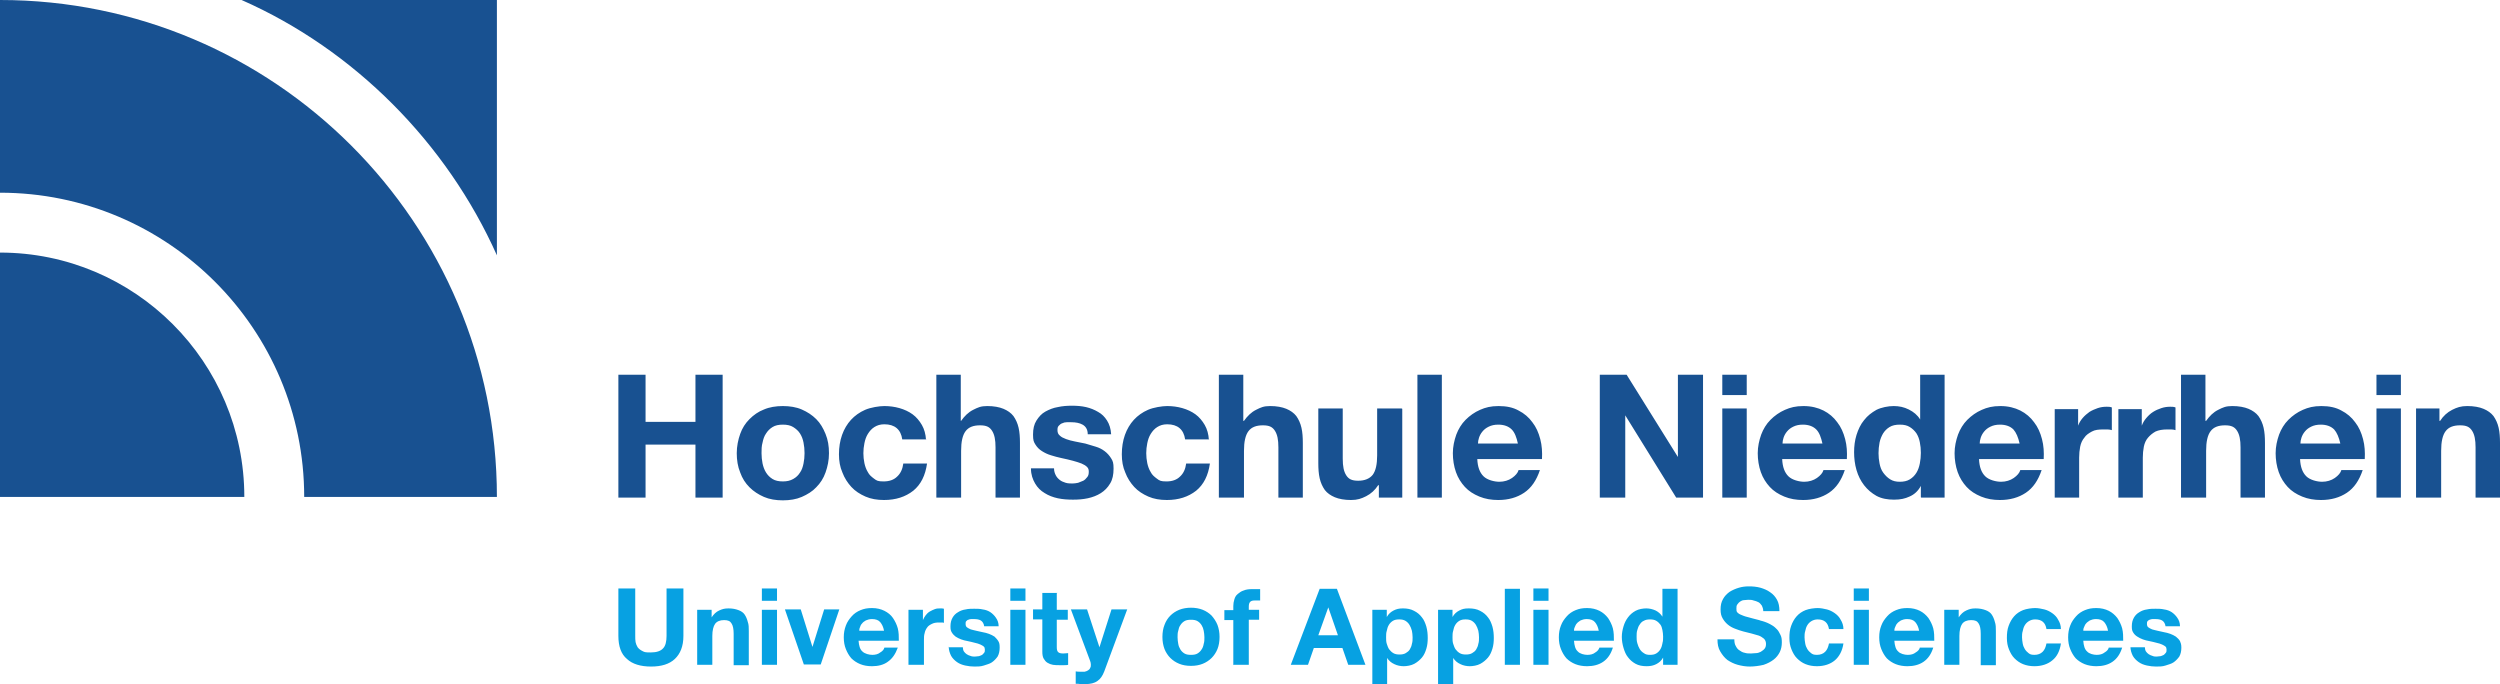 <?xml version="1.0" encoding="UTF-8"?>
<svg id="Ebene_1" data-name="Ebene 1" xmlns="http://www.w3.org/2000/svg" version="1.1" viewBox="0 0 726.5 198.8">
  <defs>
    <style>
      .cls-1 {
        fill: #07a1e2;
      }

      .cls-1, .cls-2 {
        stroke-width: 0px;
      }

      .cls-2 {
        fill: #185191;
      }
    </style>
  </defs>
  <path class="cls-2" d="M70.2,0c32.7,14.4,59.6,41.5,74.2,74.2V0h-74.2ZM0,56V0c79.7,0,144.4,64.7,144.4,144.4h-56C88.4,95.6,48.8,56,0,56H0ZM0,73.4c39.2,0,71,31.8,71,71H0v-71h0Z"/>
  <path class="cls-2" d="M179.7,144.6h7.9v-15.4h14.5v15.4h7.9v-35.7h-7.9v13.7h-14.5v-13.7h-7.9v35.7h0ZM215.1,137.3c.6,1.7,1.5,3.1,2.7,4.3,1.2,1.2,2.6,2.1,4.2,2.8s3.5,1,5.5,1,3.9-.3,5.5-1,3.1-1.6,4.2-2.8c1.2-1.2,2.1-2.6,2.7-4.3.6-1.7,1-3.5,1-5.6s-.3-3.9-1-5.6-1.5-3.1-2.7-4.3c-1.2-1.2-2.6-2.1-4.2-2.8s-3.5-1-5.5-1-3.9.3-5.5,1c-1.6.6-3,1.6-4.2,2.8s-2.1,2.6-2.7,4.3c-.6,1.7-1,3.6-1,5.6s.3,3.9,1,5.6h0ZM221.6,128.6c.2-1,.5-1.9,1-2.6.5-.8,1.1-1.4,1.9-1.9.8-.5,1.8-.7,3-.7s2.2.2,3,.7,1.5,1.1,2,1.9.8,1.6,1,2.6c.2,1,.3,2,.3,3.1s-.1,2-.3,3c-.2,1-.5,1.9-1,2.6-.5.8-1.1,1.4-2,1.9s-1.8.7-3,.7-2.2-.2-3-.7-1.4-1.1-1.9-1.9c-.5-.8-.8-1.7-1-2.6-.2-1-.3-2-.3-3s0-2.1.3-3.1h0ZM269.1,127.8c-.1-1.6-.5-3.1-1.2-4.3s-1.6-2.3-2.7-3.1c-1.1-.8-2.4-1.4-3.8-1.8-1.4-.4-2.9-.6-4.4-.6s-4,.4-5.6,1.1-3,1.7-4.1,2.9c-1.1,1.2-2,2.7-2.6,4.4-.6,1.7-.9,3.6-.9,5.6s.3,3.7,1,5.3c.6,1.6,1.5,3,2.6,4.2s2.5,2.1,4.1,2.8,3.4,1,5.4,1c3.4,0,6.2-.9,8.5-2.7,2.2-1.8,3.5-4.4,4-7.9h-6.9c-.2,1.6-.8,2.9-1.8,3.8-.9.9-2.2,1.4-3.9,1.4s-2-.2-2.8-.8-1.4-1.1-1.8-1.9c-.5-.8-.8-1.7-1-2.6-.2-1-.3-1.9-.3-2.9s.1-1.9.3-2.9c.2-1,.5-1.9,1-2.7.5-.8,1.1-1.5,1.9-2,.8-.5,1.7-.8,2.9-.8,3,0,4.8,1.5,5.2,4.4h7ZM272.2,144.6h7.1v-13.6c0-2.6.4-4.5,1.3-5.7s2.3-1.7,4.2-1.7,2.8.5,3.5,1.6,1,2.6,1,4.8v14.6h7.1v-15.9c0-1.6-.1-3.1-.4-4.4-.3-1.3-.8-2.4-1.5-3.4-.7-.9-1.7-1.6-2.9-2.1-1.2-.5-2.8-.8-4.7-.8s-2.7.4-4.1,1.1-2.5,1.8-3.5,3.2h-.1v-13.4h-7.1v35.7h0ZM299.6,136.2c0,1.7.5,3.1,1.2,4.3s1.6,2.1,2.8,2.8c1.1.7,2.4,1.2,3.8,1.5,1.4.3,2.9.4,4.4.4s2.9-.1,4.3-.4c1.4-.3,2.7-.8,3.8-1.5,1.1-.7,2-1.6,2.7-2.8.7-1.1,1-2.6,1-4.3s-.2-2.2-.7-3c-.5-.8-1.1-1.5-1.9-2.1-.8-.6-1.6-1-2.6-1.3-1-.3-2-.6-3-.9-1-.2-2-.4-3-.6s-1.8-.4-2.6-.7-1.4-.6-1.8-1c-.5-.4-.7-.9-.7-1.6s.1-1,.4-1.3c.3-.3.6-.6,1-.7.4-.2.8-.3,1.3-.3.5,0,.9,0,1.3,0,1.3,0,2.4.2,3.3.7.9.5,1.5,1.4,1.5,2.8h6.8c-.1-1.6-.5-2.9-1.2-4-.7-1.1-1.5-1.9-2.6-2.5-1-.6-2.2-1.1-3.5-1.4s-2.7-.4-4.1-.4-2.8.1-4.1.4c-1.3.2-2.5.7-3.6,1.3-1.1.6-1.9,1.5-2.6,2.6s-1,2.4-1,4.1.2,2.1.7,2.9,1.1,1.4,1.9,1.9c.8.5,1.6.9,2.6,1.2,1,.3,2,.6,3,.8,1.3.3,2.4.5,3.4.8s1.8.5,2.5.8,1.2.6,1.6,1c.4.4.5.8.5,1.4s-.1,1.2-.5,1.6c-.3.4-.7.8-1.1,1-.5.2-1,.4-1.5.6-.5.1-1.1.2-1.6.2s-1.4,0-2-.2c-.6-.2-1.2-.4-1.7-.8-.5-.4-.9-.8-1.2-1.4s-.5-1.2-.5-2h-6.7ZM351.3,127.8c-.1-1.6-.5-3.1-1.2-4.3s-1.6-2.3-2.7-3.1-2.4-1.4-3.8-1.8c-1.4-.4-2.9-.6-4.4-.6s-4,.4-5.6,1.1-3,1.7-4.1,2.9c-1.1,1.2-2,2.7-2.6,4.4-.6,1.7-.9,3.6-.9,5.6s.3,3.7,1,5.3c.6,1.6,1.5,3,2.6,4.2s2.5,2.1,4.1,2.8,3.4,1,5.4,1c3.4,0,6.2-.9,8.5-2.7,2.2-1.8,3.5-4.4,4-7.9h-6.9c-.2,1.6-.8,2.9-1.8,3.8-.9.9-2.2,1.4-3.9,1.4s-2-.2-2.8-.8-1.4-1.1-1.8-1.9c-.5-.8-.8-1.7-1-2.6-.2-1-.3-1.9-.3-2.9s.1-1.9.3-2.9c.2-1,.5-1.9,1-2.7.5-.8,1.1-1.5,1.9-2,.8-.5,1.7-.8,2.9-.8,3,0,4.8,1.5,5.2,4.4h7ZM354.4,144.6h7.1v-13.6c0-2.6.4-4.5,1.3-5.7s2.3-1.7,4.2-1.7,2.8.5,3.5,1.6,1,2.6,1,4.8v14.6h7.1v-15.9c0-1.6-.1-3.1-.4-4.4-.3-1.3-.8-2.4-1.5-3.4-.7-.9-1.7-1.6-2.9-2.1-1.2-.5-2.8-.8-4.7-.8s-2.7.4-4.1,1.1c-1.4.7-2.5,1.8-3.5,3.2h-.2v-13.4h-7.1v35.7h0ZM407.3,118.7h-7.1v13.6c0,2.6-.4,4.5-1.3,5.7-.9,1.1-2.3,1.7-4.2,1.7s-2.8-.5-3.5-1.6c-.7-1.1-1-2.6-1-4.8v-14.6h-7.1v15.9c0,1.6.1,3.1.4,4.4.3,1.3.8,2.4,1.5,3.4.7.9,1.7,1.6,2.9,2.1,1.2.5,2.8.8,4.7.8s3-.4,4.4-1.1c1.4-.7,2.6-1.8,3.5-3.2h.2v3.6h6.8v-25.8h0ZM411.9,144.6h7.1v-35.7h-7.1v35.7h0ZM448.1,133.4c.1-2,0-3.9-.5-5.8s-1.2-3.5-2.3-4.9c-1-1.4-2.4-2.6-4-3.4-1.6-.9-3.5-1.3-5.8-1.3s-3.8.4-5.4,1.1-3,1.7-4.2,2.9c-1.2,1.2-2.1,2.7-2.7,4.3-.6,1.7-1,3.5-1,5.4s.3,3.8.9,5.5,1.5,3.1,2.6,4.3,2.5,2.1,4.2,2.8,3.5,1,5.5,1c2.9,0,5.4-.7,7.5-2.1,2.1-1.4,3.6-3.6,4.6-6.6h-6.2c-.2.8-.9,1.6-1.9,2.3s-2.3,1.1-3.7,1.1-3.5-.5-4.6-1.6c-1.1-1.1-1.7-2.7-1.8-5h18.7ZM429.5,128.9c0-.5.1-1.1.3-1.7.2-.6.5-1.2,1-1.8s1-1,1.8-1.4,1.7-.6,2.8-.6c1.7,0,3,.5,3.9,1.4s1.4,2.3,1.8,4.1h-11.6ZM465,144.6h7.3v-23.9h0l14.8,23.9h7.8v-35.7h-7.3v23.9h0l-14.9-23.9h-7.8v35.7h0ZM500.5,144.6h7.1v-25.9h-7.1v25.9h0ZM507.6,108.9h-7.1v5.9h7.1v-5.9h0ZM536.7,133.4c.1-2,0-3.9-.5-5.8s-1.2-3.5-2.3-4.9c-1-1.4-2.4-2.6-4-3.4s-3.5-1.3-5.8-1.3-3.8.4-5.4,1.1-3,1.7-4.2,2.9-2.1,2.7-2.7,4.3c-.6,1.7-1,3.5-1,5.4s.3,3.8.9,5.5c.6,1.7,1.5,3.1,2.6,4.3s2.5,2.1,4.2,2.8,3.5,1,5.5,1c2.9,0,5.4-.7,7.5-2.1,2.1-1.4,3.6-3.6,4.6-6.6h-6.2c-.2.8-.9,1.6-1.9,2.3s-2.3,1.1-3.7,1.1-3.5-.5-4.6-1.6c-1.1-1.1-1.7-2.7-1.8-5h18.7ZM518,128.9c0-.5.1-1.1.3-1.7.2-.6.5-1.2,1-1.8s1-1,1.8-1.4,1.7-.6,2.8-.6c1.7,0,3,.5,3.9,1.4s1.4,2.3,1.8,4.1h-11.6ZM558.3,144.6h6.8v-35.7h-7.1v13h0c-.8-1.3-1.9-2.2-3.3-2.9s-2.8-1-4.4-1-3.6.4-5,1.1c-1.4.8-2.6,1.7-3.6,3-1,1.2-1.7,2.7-2.2,4.3-.5,1.6-.7,3.3-.7,5s.2,3.5.7,5.2,1.2,3.1,2.2,4.4c1,1.3,2.2,2.3,3.6,3.1,1.5.8,3.2,1.1,5.1,1.1s3.2-.3,4.5-.9c1.4-.6,2.5-1.6,3.3-3.1h0v3.3h0ZM557.9,134.7c-.2,1-.5,1.9-1,2.7-.5.8-1.1,1.4-1.9,1.9-.8.5-1.8.7-2.9.7s-2-.2-2.8-.7c-.8-.5-1.4-1.1-2-1.9s-.9-1.7-1.1-2.7c-.2-1-.3-2-.3-3s.1-2.1.3-3.1c.2-1,.6-1.9,1-2.6.5-.8,1.1-1.4,1.9-1.9s1.8-.7,3-.7,2.1.2,2.9.7c.8.5,1.4,1.1,1.9,1.8.5.8.8,1.6,1,2.6.2,1,.3,2,.3,3.1,0,1-.1,2.1-.3,3.1h0ZM593.9,133.4c.1-2,0-3.9-.5-5.8s-1.2-3.5-2.3-4.9c-1-1.4-2.4-2.6-4-3.4s-3.5-1.3-5.8-1.3-3.8.4-5.4,1.1-3,1.7-4.2,2.9-2.1,2.7-2.7,4.3c-.6,1.7-1,3.5-1,5.4s.3,3.8.9,5.5,1.5,3.1,2.6,4.3,2.5,2.1,4.2,2.8,3.5,1,5.5,1c2.9,0,5.4-.7,7.5-2.1,2.1-1.4,3.6-3.6,4.6-6.6h-6.2c-.2.8-.9,1.6-1.9,2.3s-2.3,1.1-3.7,1.1-3.5-.5-4.6-1.6c-1.1-1.1-1.7-2.7-1.8-5h18.7ZM575.3,128.9c0-.5.1-1.1.3-1.7.2-.6.5-1.2,1-1.8s1-1,1.8-1.4,1.7-.6,2.8-.6c1.7,0,3,.5,3.9,1.4.8.9,1.4,2.3,1.8,4.1h-11.6ZM597.1,144.6h7.1v-11.6c0-1.1.1-2.2.3-3.2.2-1,.6-1.9,1.2-2.6.5-.8,1.3-1.3,2.2-1.8s2-.6,3.3-.6.9,0,1.3,0,.9.1,1.2.2v-6.6c-.5-.2-1-.2-1.5-.2-.9,0-1.7.1-2.6.4-.8.3-1.6.6-2.4,1.1-.7.5-1.4,1.1-2,1.8s-1,1.4-1.3,2.2h0v-4.8h-6.8v25.9h0ZM615.6,144.6h7.1v-11.6c0-1.1.1-2.2.3-3.2.2-1,.6-1.9,1.2-2.6s1.3-1.3,2.2-1.8c.9-.4,2-.6,3.3-.6s.9,0,1.3,0,.9.1,1.2.2v-6.6c-.5-.2-1-.2-1.5-.2-.9,0-1.7.1-2.6.4s-1.6.6-2.4,1.1-1.4,1.1-2,1.8-1,1.4-1.3,2.2h0v-4.8h-6.8v25.9h0ZM634,144.6h7.1v-13.6c0-2.6.4-4.5,1.3-5.7s2.3-1.7,4.2-1.7,2.8.5,3.5,1.6c.7,1.1,1,2.6,1,4.8v14.6h7.1v-15.9c0-1.6-.1-3.1-.4-4.4-.3-1.3-.8-2.4-1.5-3.4-.7-.9-1.7-1.6-2.9-2.1-1.2-.5-2.8-.8-4.7-.8s-2.7.4-4.1,1.1c-1.4.7-2.5,1.8-3.5,3.2h-.2v-13.4h-7.1v35.7h0ZM687.2,133.4c.1-2,0-3.9-.5-5.8s-1.2-3.5-2.3-4.9c-1-1.4-2.4-2.6-4-3.4-1.6-.9-3.5-1.3-5.8-1.3s-3.8.4-5.4,1.1-3,1.7-4.2,2.9c-1.2,1.2-2.1,2.7-2.7,4.3-.6,1.7-1,3.5-1,5.4s.3,3.8.9,5.5c.6,1.7,1.5,3.1,2.6,4.3s2.5,2.1,4.2,2.8,3.5,1,5.5,1c2.9,0,5.4-.7,7.5-2.1,2.1-1.4,3.6-3.6,4.6-6.6h-6.2c-.2.8-.9,1.6-1.9,2.3s-2.3,1.1-3.7,1.1-3.5-.5-4.6-1.6c-1.1-1.1-1.7-2.7-1.8-5h18.7ZM668.5,128.9c0-.5.1-1.1.3-1.7.2-.6.5-1.2,1-1.8s1-1,1.8-1.4,1.7-.6,2.8-.6c1.7,0,3,.5,3.9,1.4.8.9,1.4,2.3,1.8,4.1h-11.6ZM690.6,144.6h7.1v-25.9h-7.1v25.9h0ZM697.7,108.9h-7.1v5.9h7.1v-5.9h0ZM702.3,144.6h7.1v-13.6c0-2.6.4-4.5,1.3-5.7s2.3-1.7,4.2-1.7,2.8.5,3.5,1.6,1,2.6,1,4.8v14.6h7.1v-15.9c0-1.6-.1-3.1-.4-4.4-.3-1.3-.8-2.4-1.5-3.4-.7-.9-1.7-1.6-2.9-2.1-1.2-.5-2.8-.8-4.7-.8s-3,.4-4.4,1.1c-1.4.7-2.6,1.8-3.5,3.2h-.2v-3.6h-6.8v25.9h0Z"/>
  <path class="cls-1" d="M198.6,171h-4.9v13.8c0,1.6-.3,2.9-1,3.6-.7.8-1.9,1.2-3.6,1.2s-1.8-.1-2.4-.4-1-.6-1.4-1.1c-.3-.5-.5-1-.6-1.5s-.1-1.2-.1-1.8v-13.8h-4.9v13.8c0,3,.8,5.3,2.5,6.7,1.6,1.5,4,2.2,7,2.2s5.3-.7,6.9-2.2,2.5-3.7,2.5-6.7v-13.8h0ZM202.6,193.2h4.4v-8.4c0-1.6.3-2.8.8-3.5s1.4-1.1,2.6-1.1,1.8.3,2.2,1c.4.6.6,1.6.6,3v9.1h4.4v-9.9c0-1,0-1.9-.3-2.7-.2-.8-.5-1.5-.9-2.1s-1-1-1.8-1.3-1.7-.5-2.9-.5-1.8.2-2.7.6-1.6,1.1-2.2,2h0v-2.2h-4.2v16h0ZM221.4,193.2h4.4v-16h-4.4v16h0ZM225.8,171h-4.4v3.6h4.4v-3.6h0ZM243.9,177.1h-4.4l-3.4,10.9h0l-3.4-10.9h-4.6l5.5,16h4.9l5.4-16h0ZM261.2,186.2c0-1.2,0-2.4-.3-3.6-.3-1.1-.8-2.1-1.4-3s-1.5-1.6-2.5-2.1c-1-.5-2.2-.8-3.6-.8s-2.3.2-3.3.6-1.9,1-2.6,1.8c-.7.8-1.3,1.6-1.7,2.7s-.6,2.1-.6,3.4.2,2.4.6,3.4.9,1.9,1.6,2.7c.7.7,1.6,1.3,2.6,1.7,1,.4,2.1.6,3.4.6,1.8,0,3.4-.4,4.6-1.3,1.3-.9,2.2-2.2,2.9-4.1h-3.9c-.1.5-.5,1-1.2,1.4-.6.5-1.4.7-2.3.7s-2.2-.3-2.9-1c-.7-.6-1-1.7-1.1-3.1h11.5ZM249.7,183.4c0-.3,0-.7.2-1.1.1-.4.3-.8.6-1.1.3-.4.6-.6,1.1-.9.5-.2,1-.4,1.8-.4,1.1,0,1.9.3,2.4.9.5.6.9,1.4,1.1,2.5h-7.2ZM264.1,193.2h4.4v-7.2c0-.7,0-1.4.2-2,.1-.6.4-1.2.7-1.6.3-.5.8-.8,1.4-1.1s1.2-.4,2-.4.5,0,.8,0,.5,0,.7.1v-4.1c-.3-.1-.6-.1-1-.1-.5,0-1.1,0-1.6.2s-1,.4-1.5.7-.9.7-1.2,1.1-.6.9-.8,1.4h0v-3h-4.2v16h0ZM275.7,187.9c0,1,.3,1.9.7,2.7.4.7,1,1.3,1.7,1.8.7.5,1.5.8,2.4,1,.9.2,1.8.3,2.7.3s1.8,0,2.7-.3,1.7-.5,2.3-.9,1.2-1,1.7-1.7c.4-.7.6-1.6.6-2.6s-.1-1.4-.4-1.9c-.3-.5-.7-.9-1.1-1.3-.5-.3-1-.6-1.6-.8-.6-.2-1.2-.4-1.9-.5-.6-.1-1.2-.3-1.8-.4-.6-.1-1.1-.3-1.6-.4-.5-.2-.8-.4-1.1-.6-.3-.2-.4-.6-.4-1s0-.6.2-.8c.2-.2.4-.4.6-.4.2-.1.5-.2.8-.2s.6,0,.8,0c.8,0,1.5.1,2,.4s.9.9,1,1.7h4.2c0-1-.3-1.8-.8-2.5-.4-.6-1-1.2-1.6-1.6s-1.4-.7-2.2-.8c-.8-.2-1.7-.2-2.5-.2s-1.7,0-2.5.2c-.8.1-1.6.4-2.2.8-.7.4-1.2.9-1.6,1.6-.4.7-.6,1.5-.6,2.5s.1,1.3.4,1.8c.3.5.7.9,1.1,1.2.5.3,1,.6,1.6.8.6.2,1.2.4,1.9.5.8.2,1.5.3,2.1.5.6.1,1.1.3,1.6.5.4.2.8.4,1,.6.2.2.3.5.3.9s0,.7-.3,1-.4.5-.7.6c-.3.1-.6.3-.9.3s-.7.1-1,.1-.9,0-1.3-.2c-.4-.1-.8-.3-1.1-.5s-.6-.5-.8-.8-.3-.8-.3-1.2h-4.2ZM293.6,193.2h4.4v-16h-4.4v16h0ZM298,171h-4.4v3.6h4.4v-3.6h0ZM307.3,172.3h-4.4v4.8h-2.7v2.9h2.7v9.4c0,.8.1,1.5.4,2,.3.5.6.9,1.1,1.2s1,.5,1.6.6,1.3.1,1.9.1.9,0,1.3,0c.5,0,.9,0,1.2-.1v-3.4c-.4,0-.9.1-1.4.1-.7,0-1.2-.1-1.5-.4s-.4-.7-.4-1.5v-7.9h3.2v-2.9h-3.2v-4.8h0ZM327.6,177.1h-4.6l-3.5,11h0l-3.6-11h-4.7l5.6,15c.1.3.2.6.2,1s0,.7-.2,1c-.1.3-.3.5-.6.7s-.6.3-1,.4c-.4,0-.9,0-1.3,0s-.9,0-1.3-.1v3.6c.5,0,.9,0,1.4.1.4,0,.9,0,1.4,0,1.5,0,2.7-.3,3.5-.9.9-.6,1.5-1.5,2-2.8l6.7-18.1h0ZM338.4,188.6c.4,1,1,1.9,1.7,2.6.7.7,1.6,1.3,2.6,1.7,1,.4,2.1.6,3.4.6s2.4-.2,3.4-.6c1-.4,1.9-1,2.6-1.7s1.3-1.6,1.7-2.6.6-2.2.6-3.5-.2-2.4-.6-3.5c-.4-1-1-1.9-1.7-2.7-.7-.7-1.6-1.3-2.6-1.7-1-.4-2.2-.6-3.4-.6s-2.4.2-3.4.6c-1,.4-1.9,1-2.6,1.7-.7.7-1.3,1.6-1.7,2.7-.4,1-.6,2.2-.6,3.5,0,1.3.2,2.4.6,3.5h0ZM342.4,183.3c.1-.6.3-1.2.6-1.6.3-.5.7-.9,1.2-1.2.5-.3,1.1-.4,1.9-.4s1.4.1,1.9.4.9.7,1.2,1.2c.3.5.5,1,.6,1.6.1.6.2,1.2.2,1.9s0,1.3-.2,1.9c-.1.6-.3,1.2-.6,1.6-.3.5-.7.9-1.2,1.2-.5.3-1.1.4-1.9.4s-1.4-.1-1.9-.4c-.5-.3-.9-.7-1.2-1.2-.3-.5-.5-1-.6-1.6-.1-.6-.2-1.2-.2-1.9s0-1.3.2-1.9h0ZM358.5,193.2h4.4v-13.1h3v-2.9h-3v-.9c0-.6.1-1.1.4-1.4s.7-.4,1.3-.4,1.1,0,1.6,0v-3.3c-.4,0-.8,0-1.2,0-.4,0-.8,0-1.2,0-.9,0-1.7.1-2.4.4-.7.2-1.2.6-1.7,1-.5.4-.8.9-1,1.6s-.3,1.2-.3,1.9v1.2h-2.6v2.9h2.6v13.1h0ZM375.2,193.2h4.9l1.7-4.9h8.3l1.7,4.9h5l-8.3-22.1h-5l-8.4,22.1h0ZM386,176.5h0l2.8,8.1h-5.7l2.9-8.1h0ZM398.7,198.8h4.4v-7.6h0c.5.8,1.2,1.4,2.1,1.8.8.4,1.8.6,2.7.6s2.2-.2,3.1-.7c.9-.5,1.6-1.1,2.2-1.8s1-1.6,1.3-2.6.4-2,.4-3.1-.1-2.2-.4-3.3c-.3-1-.7-2-1.3-2.7-.6-.8-1.3-1.4-2.3-1.9-.9-.5-2-.7-3.2-.7s-1.9.2-2.7.6c-.8.4-1.5,1-2,1.9h0v-2.1h-4.2v21.7h0ZM404.9,189.8c-.5-.3-.9-.7-1.2-1.1s-.5-1-.7-1.6-.2-1.2-.2-1.9,0-1.3.2-1.9c.1-.6.3-1.2.6-1.7.3-.5.7-.9,1.2-1.2s1.1-.4,1.8-.4,1.3.1,1.8.4c.5.3.9.7,1.2,1.2.3.5.5,1,.7,1.7.1.6.2,1.2.2,1.9s0,1.3-.2,1.9c-.1.6-.3,1.1-.6,1.6s-.7.8-1.2,1.1-1.1.4-1.8.4c-.7,0-1.3-.1-1.8-.4h0ZM417.9,198.8h4.4v-7.6h0c.5.8,1.2,1.4,2.1,1.8.8.4,1.8.6,2.7.6s2.2-.2,3.1-.7c.9-.5,1.6-1.1,2.2-1.8s1-1.6,1.3-2.6.4-2,.4-3.1-.1-2.2-.4-3.3c-.3-1-.7-2-1.3-2.7-.6-.8-1.3-1.4-2.3-1.9-.9-.5-2-.7-3.3-.7s-1.9.2-2.7.6c-.8.4-1.5,1-2,1.9h0v-2.1h-4.2v21.7h0ZM424.2,189.8c-.5-.3-.9-.7-1.2-1.1s-.5-1-.7-1.6-.2-1.2-.2-1.9,0-1.3.2-1.9c.1-.6.3-1.2.6-1.7.3-.5.7-.9,1.2-1.2.5-.3,1.1-.4,1.8-.4s1.3.1,1.8.4c.5.3.9.7,1.2,1.2.3.5.5,1,.7,1.7.1.6.2,1.2.2,1.9s0,1.3-.2,1.9c-.1.6-.3,1.1-.6,1.6s-.7.8-1.2,1.1-1.1.4-1.8.4c-.7,0-1.3-.1-1.8-.4h0ZM437.3,193.2h4.4v-22.1h-4.4v22.1h0ZM445.6,193.2h4.4v-16h-4.4v16h0ZM450,171h-4.4v3.6h4.4v-3.6h0ZM469,186.2c0-1.2,0-2.4-.3-3.6-.3-1.1-.8-2.1-1.4-3-.7-.9-1.5-1.6-2.5-2.1-1-.5-2.2-.8-3.6-.8s-2.3.2-3.3.6-1.9,1-2.6,1.8c-.7.8-1.3,1.6-1.7,2.7-.4,1-.6,2.1-.6,3.4s.2,2.4.6,3.4.9,1.9,1.6,2.7c.7.7,1.6,1.3,2.6,1.7,1,.4,2.2.6,3.4.6,1.8,0,3.4-.4,4.7-1.3,1.3-.9,2.2-2.2,2.8-4.1h-3.9c-.2.5-.5,1-1.2,1.4-.6.5-1.4.7-2.3.7s-2.2-.3-2.8-1c-.7-.6-1-1.7-1.1-3.1h11.6ZM457.4,183.4c0-.3,0-.7.2-1.1s.3-.8.6-1.1c.3-.4.7-.6,1.1-.9.5-.2,1-.4,1.8-.4,1.1,0,1.9.3,2.4.9.5.6.9,1.4,1.1,2.5h-7.2ZM483.3,193.2h4.2v-22.1h-4.4v8.1h0c-.5-.8-1.2-1.4-2-1.8-.9-.4-1.8-.6-2.7-.6s-2.2.2-3.1.7c-.9.5-1.6,1.1-2.2,1.9-.6.8-1,1.6-1.3,2.6s-.5,2-.5,3.1.2,2.2.5,3.2.7,2,1.3,2.7c.6.8,1.3,1.4,2.2,1.9.9.5,2,.7,3.2.7s2-.2,2.8-.6c.8-.4,1.5-1,2-1.9h0v2h0ZM483.1,187c-.1.6-.3,1.2-.6,1.7s-.7.9-1.2,1.2c-.5.3-1.1.4-1.8.4s-1.3-.1-1.8-.5c-.5-.3-.9-.7-1.2-1.2-.3-.5-.5-1-.7-1.7s-.2-1.2-.2-1.9,0-1.3.2-1.9.3-1.1.7-1.6c.3-.5.7-.9,1.2-1.1.5-.3,1.1-.4,1.8-.4s1.3.1,1.8.4c.5.3.9.7,1.2,1.1s.5,1,.6,1.6c.1.6.2,1.2.2,1.9,0,.7,0,1.3-.2,1.9h0ZM499.1,185.8c0,1.4.2,2.5.8,3.5s1.2,1.8,2.1,2.5c.9.6,1.9,1.1,3,1.4s2.3.5,3.5.5,2.8-.2,4-.5c1.2-.4,2.1-.9,2.9-1.5.8-.6,1.4-1.4,1.8-2.2s.6-1.8.6-2.8-.1-1.6-.4-2.2-.6-1.2-1-1.6c-.4-.4-.8-.8-1.3-1.1-.5-.3-1-.6-1.5-.8-.5-.2-1-.4-1.4-.5s-.8-.2-1-.3c-1.4-.4-2.5-.6-3.4-.9-.9-.2-1.5-.5-2-.7-.5-.2-.8-.5-1-.7-.2-.3-.2-.6-.2-1.1s0-.8.3-1.2.5-.6.8-.8c.3-.2.7-.4,1.1-.4.4,0,.8-.1,1.2-.1.6,0,1.1,0,1.6.2.5.1,1,.3,1.4.5s.7.6,1,1c.2.4.4,1,.4,1.6h4.7c0-1.3-.2-2.4-.7-3.3-.5-.9-1.1-1.6-2-2.2-.8-.6-1.8-1-2.8-1.3-1.1-.3-2.2-.4-3.3-.4s-2,.1-3,.4c-1,.3-1.9.7-2.7,1.2-.8.6-1.4,1.2-1.9,2.1s-.7,1.8-.7,3,.2,1.9.6,2.6c.4.7.9,1.3,1.5,1.8.6.5,1.3.9,2.1,1.2s1.6.6,2.4.8c.8.2,1.6.4,2.4.6.8.2,1.5.4,2.1.6s1.1.6,1.5.9c.4.4.6.9.6,1.5s-.1,1-.4,1.4c-.3.4-.7.6-1.1.9-.4.2-.9.4-1.4.4s-1,.1-1.4.1c-.7,0-1.3,0-1.9-.2-.6-.1-1.1-.4-1.5-.7-.5-.3-.8-.7-1.1-1.3-.3-.5-.4-1.1-.4-1.9h-4.7ZM535.7,182.8c0-1-.3-1.9-.8-2.7-.4-.8-1-1.4-1.7-1.9-.7-.5-1.5-.9-2.3-1.1s-1.8-.4-2.7-.4-2.5.2-3.5.6c-1,.4-1.9,1-2.6,1.8s-1.2,1.7-1.6,2.8c-.4,1.1-.5,2.2-.5,3.5s.2,2.3.6,3.3.9,1.9,1.6,2.6,1.5,1.3,2.5,1.7,2.1.6,3.3.6c2.1,0,3.9-.6,5.2-1.7s2.2-2.8,2.5-4.9h-4.2c-.2,1-.5,1.8-1.1,2.4s-1.4.9-2.4.9-1.3-.2-1.7-.5-.8-.7-1.1-1.2-.5-1-.6-1.6-.2-1.2-.2-1.8,0-1.2.2-1.8c.1-.6.3-1.2.6-1.7.3-.5.7-.9,1.2-1.2s1.1-.5,1.8-.5c1.9,0,3,.9,3.3,2.8h4.3ZM538.7,193.2h4.4v-16h-4.4v16h0ZM543.1,171h-4.4v3.6h4.4v-3.6h0ZM562.1,186.2c0-1.2,0-2.4-.3-3.6-.3-1.1-.8-2.1-1.4-3-.7-.9-1.5-1.6-2.5-2.1-1-.5-2.2-.8-3.6-.8s-2.3.2-3.3.6-1.9,1-2.6,1.8c-.7.8-1.3,1.6-1.7,2.7-.4,1-.6,2.1-.6,3.4s.2,2.4.6,3.4.9,1.9,1.6,2.7c.7.7,1.6,1.3,2.6,1.7,1,.4,2.2.6,3.4.6,1.8,0,3.4-.4,4.7-1.3,1.3-.9,2.2-2.2,2.8-4.1h-3.9c-.1.5-.5,1-1.2,1.4-.6.5-1.4.7-2.3.7s-2.2-.3-2.8-1c-.7-.6-1-1.7-1.1-3.1h11.6ZM550.5,183.4c0-.3,0-.7.2-1.1s.3-.8.6-1.1c.3-.4.7-.6,1.1-.9.5-.2,1-.4,1.8-.4,1.1,0,1.9.3,2.4.9.5.6.9,1.4,1.1,2.5h-7.2ZM565,193.2h4.4v-8.4c0-1.6.3-2.8.8-3.5s1.4-1.1,2.6-1.1,1.8.3,2.2,1c.4.6.6,1.6.6,3v9.1h4.4v-9.9c0-1,0-1.9-.3-2.7-.2-.8-.5-1.5-.9-2.1s-1-1-1.8-1.3c-.8-.3-1.7-.5-2.9-.5s-1.8.2-2.7.6c-.9.4-1.6,1.1-2.2,2h0v-2.2h-4.2v16h0ZM598.9,182.8c0-1-.3-1.9-.8-2.7-.4-.8-1-1.4-1.7-1.9-.7-.5-1.5-.9-2.3-1.1s-1.8-.4-2.7-.4-2.5.2-3.5.6c-1,.4-1.9,1-2.6,1.8s-1.2,1.7-1.6,2.8c-.4,1.1-.5,2.2-.5,3.5s.2,2.3.6,3.3.9,1.9,1.6,2.6,1.5,1.3,2.5,1.7,2.1.6,3.3.6c2.1,0,3.9-.6,5.2-1.7,1.4-1.1,2.2-2.8,2.5-4.9h-4.2c-.2,1-.5,1.8-1.1,2.4s-1.4.9-2.4.9-1.3-.2-1.7-.5-.8-.7-1.1-1.2-.5-1-.6-1.6-.2-1.2-.2-1.8,0-1.2.2-1.8c.1-.6.3-1.2.6-1.7.3-.5.7-.9,1.2-1.2s1.1-.5,1.8-.5c1.9,0,3,.9,3.3,2.8h4.3ZM617,186.2c0-1.2,0-2.4-.3-3.6-.3-1.1-.8-2.1-1.4-3-.7-.9-1.5-1.6-2.5-2.1-1-.5-2.2-.8-3.6-.8s-2.3.2-3.3.6-1.9,1-2.6,1.8c-.7.8-1.3,1.6-1.7,2.7-.4,1-.6,2.1-.6,3.4s.2,2.4.6,3.4.9,1.9,1.6,2.7c.7.7,1.6,1.3,2.6,1.7,1,.4,2.2.6,3.4.6,1.8,0,3.4-.4,4.7-1.3,1.3-.9,2.2-2.2,2.8-4.1h-3.9c-.1.5-.5,1-1.2,1.4-.6.5-1.4.7-2.3.7s-2.2-.3-2.8-1c-.7-.6-1-1.7-1.1-3.1h11.6ZM605.4,183.4c0-.3,0-.7.2-1.1s.3-.8.6-1.1c.3-.4.7-.6,1.1-.9.5-.2,1-.4,1.8-.4,1.1,0,1.9.3,2.4.9.5.6.9,1.4,1.1,2.5h-7.2ZM619.1,187.9c0,1,.3,1.9.7,2.7.4.7,1,1.3,1.7,1.8.7.5,1.5.8,2.4,1s1.8.3,2.7.3,1.8,0,2.7-.3,1.7-.5,2.3-.9,1.2-1,1.7-1.7c.4-.7.6-1.6.6-2.6s-.2-1.4-.4-1.9c-.3-.5-.7-.9-1.2-1.3-.5-.3-1-.6-1.6-.8s-1.2-.4-1.9-.5c-.6-.1-1.2-.3-1.8-.4-.6-.1-1.1-.3-1.6-.4-.5-.2-.8-.4-1.1-.6-.3-.2-.4-.6-.4-1s0-.6.2-.8.4-.4.6-.4c.2-.1.5-.2.8-.2s.6,0,.8,0c.8,0,1.5.1,2,.4s.9.9,1,1.7h4.2c0-1-.3-1.8-.8-2.5-.4-.6-1-1.2-1.6-1.6-.6-.4-1.4-.7-2.2-.8-.8-.2-1.7-.2-2.5-.2s-1.7,0-2.5.2c-.8.1-1.6.4-2.2.8-.7.4-1.2.9-1.6,1.6-.4.7-.6,1.5-.6,2.5s.1,1.3.4,1.8c.3.5.7.9,1.2,1.2.5.3,1,.6,1.6.8s1.2.4,1.9.5c.8.2,1.5.3,2.1.5.6.1,1.1.3,1.6.5.4.2.8.4,1,.6.2.2.3.5.3.9s0,.7-.3,1-.4.5-.7.6c-.3.1-.6.3-.9.3-.3,0-.7.1-1,.1s-.8,0-1.2-.2c-.4-.1-.8-.3-1.1-.5s-.6-.5-.8-.8-.3-.8-.3-1.2h-4.2Z"/>
</svg>
